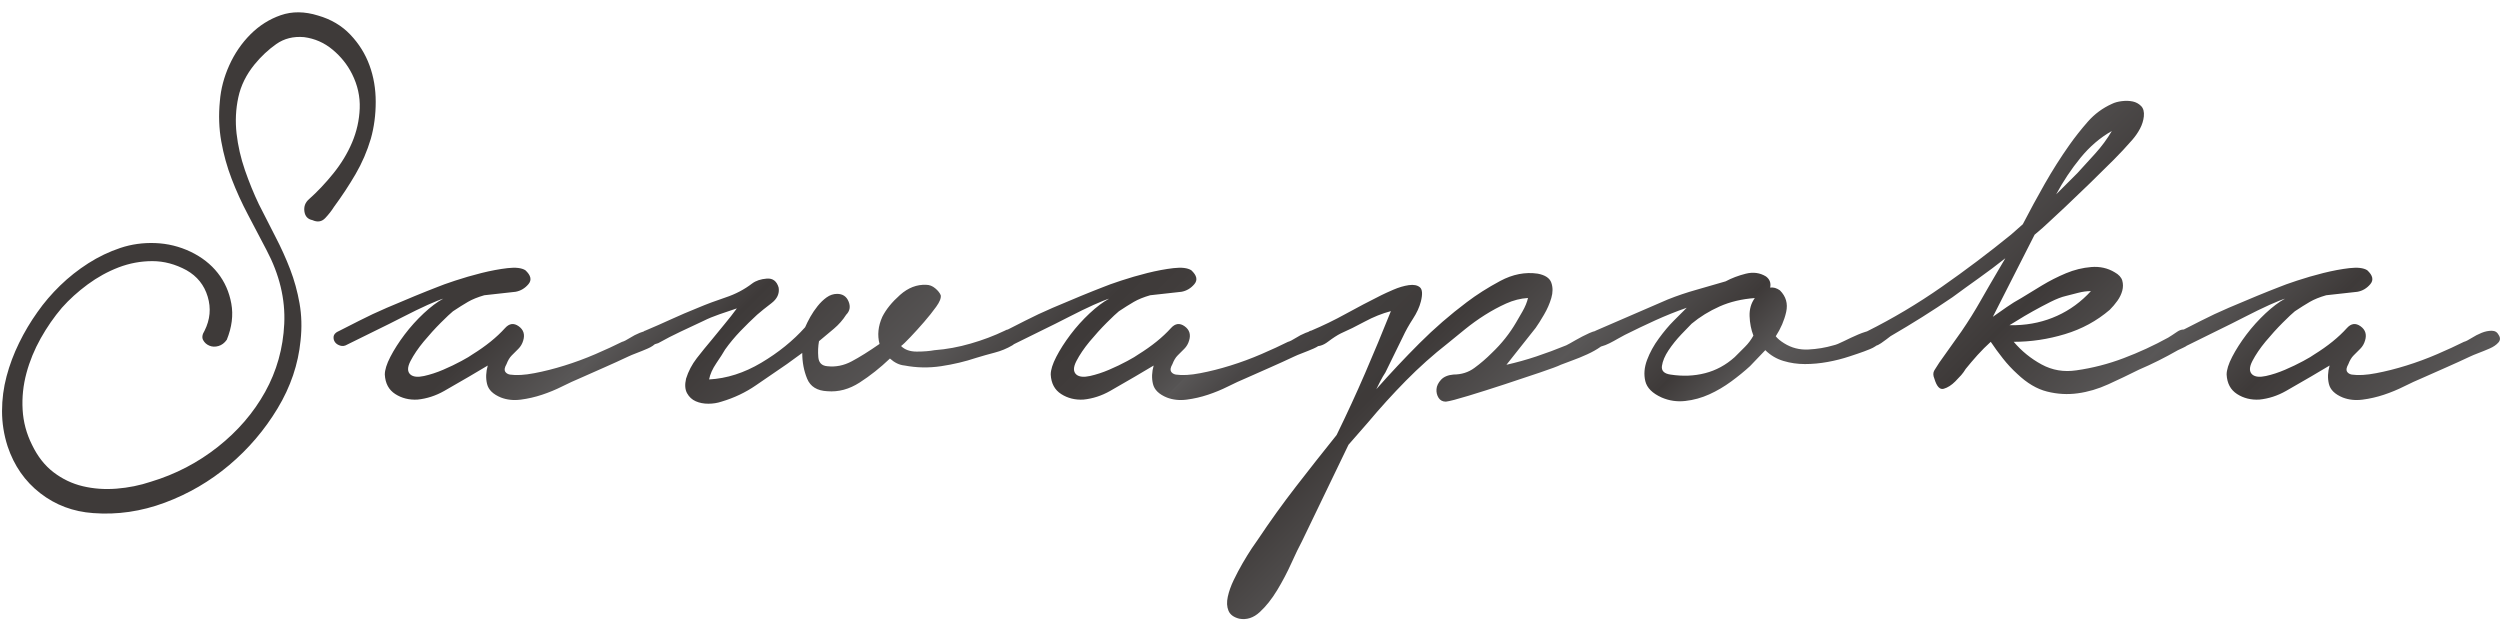 <?xml version="1.0" encoding="UTF-8"?>
<svg xmlns="http://www.w3.org/2000/svg" xmlns:xlink="http://www.w3.org/1999/xlink" viewBox="0 0 800 200">
  <defs>
    <style>
      .cls-1 {
        fill: none;
      }

      .cls-2 {
        fill: url(#_名称未設定グラデーション_179);
      }
    </style>
    <linearGradient id="_名称未設定グラデーション_179" data-name="名称未設定グラデーション 179" x1="182.41" y1="-91.26" x2="591.39" y2="317.72" gradientUnits="userSpaceOnUse">
      <stop offset=".21" stop-color="#3e3a39"/>
      <stop offset=".26" stop-color="#595757"/>
      <stop offset=".3" stop-color="#3e3a39"/>
      <stop offset=".39" stop-color="#595757"/>
      <stop offset=".44" stop-color="#3e3a39"/>
      <stop offset=".46" stop-color="#403c3b"/>
      <stop offset=".48" stop-color="#484544"/>
      <stop offset=".5" stop-color="#565454"/>
      <stop offset=".5" stop-color="#595757"/>
      <stop offset=".5" stop-color="#585656"/>
      <stop offset=".52" stop-color="#494646"/>
      <stop offset=".55" stop-color="#403d3c"/>
      <stop offset=".58" stop-color="#3e3a39"/>
      <stop offset=".64" stop-color="#595757"/>
      <stop offset=".69" stop-color="#3e3a39"/>
      <stop offset=".72" stop-color="#595757"/>
      <stop offset=".8" stop-color="#3e3a39"/>
      <stop offset=".87" stop-color="#595757"/>
      <stop offset=".92" stop-color="#3e3a39"/>
      <stop offset="1" stop-color="#595757"/>
    </linearGradient>
  </defs>
  <g id="_レイヤー_1" data-name="レイヤー 1">
    <path class="cls-2" d="M98.86,63.76c2.67-2.37,5.27-5.12,7.79-8.24,2.52-3.12,4.53-6.42,6.01-9.91,1.48-3.49,2.3-7.13,2.45-10.91.15-3.79-.67-7.46-2.45-11.02-1.49-2.97-3.56-5.57-6.23-7.79-2.67-2.23-5.72-3.56-9.13-4.01-3.42-.3-6.38.45-8.91,2.23-2.53,1.78-4.83,3.94-6.9,6.46-2.67,3.27-4.42,6.79-5.23,10.58-.82,3.79-1,7.65-.56,11.58.45,3.94,1.34,7.83,2.67,11.69,1.34,3.86,2.82,7.5,4.45,10.91,1.78,3.56,3.56,7.05,5.34,10.47,1.78,3.42,3.34,6.87,4.68,10.35,1.34,3.49,2.34,7.12,3.01,10.91.67,3.79.78,7.76.33,11.91-.74,7.57-3.19,14.81-7.35,21.71-4.16,6.9-9.32,12.95-15.48,18.15-6.16,5.19-13.03,9.2-20.6,12.02-7.57,2.82-15.22,3.93-22.93,3.34-6.38-.45-12.02-2.56-16.92-6.35-4.9-3.79-8.39-8.79-10.47-15.03-1.19-3.71-1.78-7.46-1.78-11.25s.48-7.49,1.45-11.13c.96-3.64,2.3-7.2,4.01-10.69,1.7-3.49,3.67-6.79,5.9-9.91,2.08-2.97,4.49-5.79,7.24-8.46,2.75-2.67,5.75-5.04,9.02-7.13,3.26-2.08,6.68-3.71,10.24-4.9,3.56-1.19,7.27-1.7,11.13-1.56,4.01.15,7.79,1.08,11.36,2.78,3.56,1.71,6.46,3.97,8.68,6.79,2.23,2.82,3.67,6.09,4.34,9.8.67,3.71.18,7.57-1.45,11.58-.74,1.04-1.64,1.71-2.67,2-1.04.3-2,.26-2.89-.11-.89-.37-1.56-.96-2-1.78-.45-.81-.3-1.82.45-3.01,1.78-3.56,2.12-7.2,1-10.91-1.11-3.71-3.38-6.53-6.79-8.46-3.56-1.93-7.2-2.9-10.91-2.9s-7.31.67-10.8,2c-3.49,1.34-6.79,3.16-9.91,5.46-3.12,2.3-5.87,4.79-8.24,7.46-2.53,2.97-4.79,6.23-6.79,9.8s-3.53,7.28-4.56,11.13c-1.04,3.86-1.45,7.75-1.22,11.69.22,3.93,1.22,7.68,3.01,11.25,1.78,3.71,4.08,6.64,6.9,8.79,2.82,2.15,5.94,3.64,9.35,4.45,3.41.81,7.01,1.08,10.8.78,3.79-.3,7.46-1.04,11.02-2.23,7.87-2.38,14.99-6.09,21.38-11.13,6.38-5.05,11.43-10.91,15.14-17.59,3.71-6.68,5.75-13.95,6.12-21.82.37-7.87-1.52-15.73-5.68-23.6-1.93-3.71-3.9-7.46-5.9-11.24s-3.75-7.61-5.23-11.47c-1.49-3.86-2.6-7.87-3.34-12.02-.74-4.15-.89-8.46-.45-12.91.3-3.86,1.3-7.68,3.01-11.47,1.71-3.79,3.97-7.09,6.79-9.91s6.05-4.86,9.69-6.12c3.64-1.26,7.61-1.23,11.91.11,4.15,1.19,7.61,3.23,10.35,6.12,2.75,2.89,4.79,6.16,6.12,9.8,1.34,3.64,2,7.54,2,11.69s-.52,8.09-1.56,11.8c-1.19,4.01-2.82,7.79-4.9,11.36-2.08,3.56-4.38,7.05-6.9,10.47-.74,1.19-1.67,2.38-2.78,3.56-1.11,1.19-2.49,1.41-4.12.67-1.49-.3-2.34-1.22-2.56-2.78s.26-2.86,1.45-3.9ZM108.21,106.06c1.78-.89,4.04-2.04,6.79-3.45,2.74-1.41,5.68-2.78,8.79-4.12,3.12-1.34,6.12-2.6,9.02-3.79,2.89-1.19,5.31-2.15,7.24-2.89,1.04-.45,2.89-1.11,5.57-2s5.49-1.7,8.46-2.45c2.97-.74,5.75-1.26,8.35-1.56,2.6-.3,4.49-.07,5.68.67,1.78,1.64,2.12,3.12,1,4.45s-2.49,2.15-4.12,2.45l-10.02,1.11c-2.08.6-3.82,1.3-5.23,2.12-1.41.82-3.01,1.82-4.79,3.01-.74.59-2.04,1.82-3.9,3.67-1.86,1.86-3.67,3.86-5.46,6.01-1.78,2.15-3.19,4.23-4.23,6.24-1.04,2-1.04,3.45,0,4.34.89.74,2.34.89,4.34.45,2-.45,4.04-1.11,6.12-2,2.08-.89,4.01-1.82,5.79-2.78,1.78-.96,2.97-1.67,3.56-2.12,4.3-2.67,7.79-5.49,10.47-8.46,1.34-1.48,2.78-1.67,4.34-.56s2.04,2.64,1.45,4.56c-.3,1.04-.82,1.93-1.56,2.67-.74.75-1.45,1.45-2.12,2.12-.67.67-1.22,1.6-1.67,2.78-.6,1.04-.74,1.82-.45,2.34.3.52.81.86,1.56,1,2.08.3,4.68.15,7.79-.45,3.12-.59,6.35-1.41,9.69-2.45,3.34-1.04,6.64-2.26,9.91-3.67,3.26-1.41,6.08-2.71,8.46-3.9.59-.15,1.41-.56,2.45-1.22,1.04-.67,2.12-1.22,3.23-1.67s2.19-.67,3.23-.67,1.78.45,2.23,1.34c.59.89.56,1.71-.11,2.45-.67.75-1.6,1.38-2.78,1.89-1.19.52-2.38,1-3.56,1.45-1.19.45-2.08.82-2.67,1.11-2.53,1.19-5.05,2.34-7.57,3.45-2.53,1.11-5.12,2.26-7.79,3.45-1.78.74-3.71,1.63-5.79,2.67-2.08,1.04-4.23,1.93-6.46,2.67-2.23.74-4.49,1.26-6.79,1.56-2.3.3-4.42.07-6.35-.67-2.53-1.04-4.01-2.48-4.45-4.34-.45-1.85-.37-3.82.22-5.9l-6.01,3.56c-2.53,1.49-5.16,3.01-7.9,4.56-2.75,1.56-5.6,2.48-8.57,2.78-2.67.15-5.05-.45-7.12-1.78-2.08-1.34-3.19-3.41-3.34-6.23,0-1.48.59-3.38,1.78-5.68,1.19-2.3,2.71-4.68,4.56-7.13,1.85-2.45,3.9-4.71,6.12-6.79,2.23-2.08,4.3-3.64,6.23-4.68-1.04.3-2.71.97-5.01,2-2.3,1.04-4.9,2.3-7.79,3.79-2.89,1.49-5.94,3.01-9.13,4.56-3.19,1.56-6.12,3.01-8.8,4.34-.74.45-1.49.56-2.23.33s-1.3-.59-1.67-1.11c-.37-.52-.52-1.11-.45-1.78.08-.67.56-1.22,1.45-1.67ZM206.41,105.84c2.82-1.19,5.6-2.41,8.35-3.67,2.75-1.26,5.6-2.48,8.57-3.67,2.82-1.19,5.79-2.3,8.91-3.34,3.12-1.04,5.94-2.52,8.46-4.45,1.19-.89,2.75-1.41,4.68-1.56,1.93-.15,3.19.82,3.79,2.89.3,1.93-.48,3.6-2.34,5.01-1.86,1.41-3.38,2.64-4.56,3.67-1.78,1.64-3.56,3.38-5.34,5.23-1.78,1.86-3.42,3.82-4.9,5.9-.59,1.04-1.52,2.49-2.78,4.34-1.26,1.86-2.04,3.6-2.34,5.23,5.64-.3,11.21-2.08,16.7-5.34,5.49-3.26,10.17-7.05,14.03-11.36.45-1.04,1-2.15,1.67-3.34.67-1.19,1.45-2.34,2.34-3.45s1.85-2.04,2.89-2.78c1.04-.74,2.15-1.11,3.34-1.11,1.78,0,3.01.82,3.67,2.45.67,1.63.41,3.04-.78,4.23-1.04,1.64-2.34,3.12-3.9,4.45s-3.16,2.67-4.79,4.01c-.3,1.64-.37,3.34-.22,5.12.15,1.78,1.11,2.75,2.89,2.89,2.67.3,5.27-.22,7.79-1.56,2.52-1.34,5.49-3.19,8.91-5.57-.74-2.82-.45-5.71.89-8.68,1.19-2.37,3.08-4.71,5.68-7.01,2.6-2.3,5.38-3.37,8.35-3.23,1.04,0,2,.37,2.89,1.11.89.74,1.48,1.49,1.78,2.23.15.89-.33,2.12-1.45,3.67s-2.41,3.19-3.9,4.9c-1.49,1.71-2.93,3.31-4.34,4.79-1.41,1.49-2.41,2.45-3.01,2.89,1.19,1.19,2.86,1.78,5.01,1.78s4.04-.15,5.68-.45c3.86-.29,7.72-1,11.58-2.12,3.86-1.11,7.49-2.48,10.91-4.12.74-.45,1.41-.52,2-.22.59.3,1.04.75,1.34,1.34.3.59.41,1.22.33,1.89-.08.67-.48,1.22-1.22,1.67-1.78,1.04-3.67,1.82-5.68,2.34-2,.52-3.97,1.08-5.9,1.67-3.56,1.19-7.31,2.08-11.24,2.67-3.94.59-7.83.52-11.69-.22-1.64-.15-3.19-.89-4.68-2.23-3.12,2.97-6.35,5.53-9.69,7.68-3.34,2.15-6.79,3.08-10.35,2.78-3.27-.15-5.42-1.48-6.46-4.01-1.04-2.52-1.56-5.27-1.56-8.24l-4.9,3.56c-3.27,2.23-6.57,4.49-9.91,6.79s-7.01,4.04-11.02,5.23c-1.34.45-2.75.67-4.23.67s-2.82-.26-4.01-.78c-1.19-.52-2.12-1.37-2.78-2.56s-.78-2.75-.33-4.68c.74-2.37,1.89-4.56,3.45-6.57,1.56-2,3.15-3.97,4.79-5.9,1.19-1.48,2.52-3.12,4.01-4.9,1.48-1.78,2.82-3.49,4.01-5.12-1.78.59-3.64,1.22-5.57,1.89-1.93.67-3.64,1.37-5.12,2.12-2.53,1.19-4.98,2.34-7.35,3.45-2.38,1.11-4.75,2.34-7.13,3.67-.89.3-1.86.6-2.89.89-1.04.3-1.93-.15-2.67-1.34-.59-1.63-.15-2.82,1.34-3.56ZM321.3,106.06c1.78-.89,4.04-2.04,6.79-3.45,2.74-1.41,5.68-2.78,8.79-4.12,3.12-1.34,6.12-2.6,9.02-3.79,2.89-1.19,5.31-2.15,7.24-2.89,1.04-.45,2.89-1.11,5.57-2s5.49-1.7,8.46-2.45c2.97-.74,5.75-1.26,8.35-1.56,2.6-.3,4.49-.07,5.68.67,1.78,1.64,2.12,3.12,1,4.45s-2.49,2.15-4.12,2.45l-10.02,1.11c-2.08.6-3.82,1.3-5.23,2.12-1.41.82-3.01,1.82-4.79,3.01-.74.59-2.04,1.82-3.9,3.67-1.86,1.86-3.67,3.86-5.46,6.01-1.78,2.15-3.19,4.23-4.23,6.24-1.04,2-1.04,3.45,0,4.34.89.74,2.34.89,4.34.45,2-.45,4.04-1.11,6.12-2,2.08-.89,4.01-1.82,5.79-2.78,1.78-.96,2.97-1.67,3.56-2.12,4.3-2.67,7.79-5.49,10.47-8.46,1.34-1.48,2.78-1.67,4.34-.56s2.04,2.64,1.45,4.56c-.3,1.04-.82,1.93-1.56,2.67-.74.75-1.45,1.45-2.12,2.12-.67.67-1.22,1.6-1.67,2.78-.6,1.04-.74,1.82-.45,2.34.3.52.81.86,1.56,1,2.08.3,4.68.15,7.79-.45,3.12-.59,6.35-1.41,9.69-2.45,3.34-1.04,6.64-2.26,9.91-3.67,3.26-1.41,6.08-2.71,8.46-3.9.59-.15,1.41-.56,2.45-1.22,1.04-.67,2.12-1.22,3.23-1.67s2.19-.67,3.23-.67,1.78.45,2.23,1.34c.59.89.56,1.71-.11,2.45-.67.75-1.6,1.38-2.78,1.89-1.19.52-2.38,1-3.56,1.45-1.19.45-2.08.82-2.67,1.11-2.53,1.19-5.05,2.34-7.57,3.45-2.53,1.11-5.12,2.26-7.79,3.45-1.78.74-3.71,1.63-5.79,2.67-2.08,1.04-4.23,1.93-6.46,2.67-2.23.74-4.49,1.26-6.79,1.56-2.3.3-4.42.07-6.35-.67-2.53-1.04-4.01-2.48-4.45-4.34-.45-1.85-.37-3.82.22-5.9l-6.01,3.56c-2.53,1.49-5.16,3.01-7.9,4.56-2.75,1.56-5.6,2.48-8.57,2.78-2.67.15-5.05-.45-7.12-1.78-2.08-1.34-3.19-3.41-3.34-6.23,0-1.48.59-3.38,1.78-5.68,1.19-2.3,2.71-4.68,4.56-7.13,1.85-2.45,3.9-4.71,6.12-6.79,2.23-2.08,4.3-3.64,6.23-4.68-1.04.3-2.71.97-5.01,2-2.3,1.04-4.9,2.3-7.79,3.79-2.89,1.49-5.94,3.01-9.13,4.56-3.19,1.56-6.12,3.01-8.8,4.34-.74.45-1.49.56-2.23.33s-1.3-.59-1.67-1.11c-.37-.52-.52-1.11-.45-1.78.08-.67.56-1.22,1.45-1.67ZM419.5,105.84c3.86-1.63,7.61-3.45,11.24-5.46,3.64-2,7.38-3.97,11.25-5.9.89-.45,2.19-1.04,3.9-1.78,1.71-.74,3.34-1.22,4.9-1.45s2.75,0,3.56.67c.81.67.92,2.19.33,4.56-.45,1.78-1.3,3.64-2.56,5.57-1.26,1.93-2.34,3.86-3.23,5.79l-5.57,11.36c-.59.89-1.11,1.78-1.56,2.67l-1.34,2.67c4.45-5.04,9.05-9.94,13.81-14.7s9.8-9.13,15.14-13.14c3.12-2.37,6.68-4.64,10.69-6.79,4.01-2.15,8.02-2.93,12.02-2.34,2.37.45,3.82,1.41,4.34,2.89.52,1.49.52,3.12,0,4.9-.52,1.78-1.3,3.56-2.34,5.34-1.04,1.78-1.93,3.19-2.67,4.23l-9.35,11.8c3.26-.74,6.46-1.63,9.57-2.67,3.12-1.04,6.31-2.23,9.58-3.56.59-.29,1.59-.85,3.01-1.67,1.41-.81,2.86-1.56,4.34-2.23,1.48-.67,2.78-.96,3.9-.89,1.11.08,1.67.86,1.67,2.34,0,1.04-.63,2-1.89,2.89-1.26.89-2.71,1.71-4.34,2.45-1.64.75-3.27,1.41-4.9,2-1.64.59-2.82,1.04-3.56,1.34-.89.45-3.08,1.26-6.57,2.45-3.49,1.19-7.27,2.45-11.36,3.79-4.08,1.34-7.94,2.56-11.58,3.67-3.64,1.11-6.05,1.74-7.24,1.89-1.04,0-1.82-.41-2.34-1.22-.52-.82-.75-1.75-.67-2.78.07-1.04.56-2.04,1.45-3.01.89-.96,2.23-1.52,4.01-1.67,2.52,0,4.75-.7,6.68-2.12,1.93-1.41,3.79-3.01,5.57-4.79,3.12-2.97,5.71-6.23,7.79-9.8.45-.74,1.11-1.89,2-3.45s1.48-3.01,1.78-4.34c-2.38.15-4.71.74-7.01,1.78-2.3,1.04-4.56,2.26-6.79,3.67-2.23,1.41-4.34,2.93-6.35,4.56-2,1.64-3.82,3.12-5.46,4.45-4.75,3.71-9.24,7.72-13.47,12.02-4.23,4.3-8.28,8.76-12.13,13.36l-6.23,7.13-14.92,30.95c-.89,1.63-2,3.93-3.34,6.9-1.34,2.97-2.86,5.86-4.56,8.68-1.71,2.82-3.56,5.16-5.57,7.01-2,1.85-4.19,2.56-6.57,2.12-1.78-.45-2.93-1.3-3.45-2.56-.52-1.26-.59-2.75-.22-4.45.37-1.71,1-3.49,1.89-5.34.89-1.86,1.86-3.67,2.89-5.46,1.04-1.78,2-3.34,2.89-4.68s1.56-2.3,2-2.89c3.86-5.79,7.94-11.47,12.25-17.03,4.31-5.57,8.61-11.02,12.91-16.37,3.26-6.68,6.31-13.29,9.13-19.82,2.82-6.53,5.57-13.14,8.24-19.82-2.82.74-5.6,1.86-8.35,3.34-2.75,1.49-5.31,2.75-7.68,3.79-1.19.59-2.56,1.49-4.12,2.67-1.56,1.19-3.08,1.64-4.56,1.34-1.34,0-2.15-.7-2.45-2.12-.3-1.41.22-2.34,1.56-2.78ZM533.72,95.82c2.97-1.19,6.05-2.23,9.24-3.12,3.19-.89,6.27-1.78,9.24-2.67,1.93-1.04,4.08-1.85,6.46-2.45,2.37-.59,4.53-.3,6.46.89,1.19.89,1.63,2.08,1.34,3.56,1.04-.15,2.08.15,3.12.89,1.93,1.93,2.59,4.23,2,6.9-.6,2.67-1.71,5.27-3.34,7.79.59.75,1.48,1.49,2.67,2.23,2.37,1.49,4.97,2.15,7.79,2,2.82-.15,5.49-.59,8.02-1.34.74-.15,1.85-.59,3.34-1.34,1.48-.74,3.01-1.45,4.57-2.12,1.56-.67,3.01-1.11,4.34-1.34s2.23.11,2.67,1c.59,1.19.52,2.19-.22,3.01-.74.82-1.75,1.49-3.01,2-1.26.52-2.56,1-3.9,1.45-1.34.45-2.23.75-2.67.89-2.23.74-4.57,1.34-7.01,1.78s-4.86.67-7.24.67-4.68-.33-6.9-1-4.16-1.82-5.79-3.45l-4.9,5.12c-1.78,1.63-3.79,3.27-6.01,4.9-2.23,1.63-4.56,3.01-7.01,4.12-2.45,1.11-5.01,1.82-7.68,2.12-2.67.3-5.2-.08-7.57-1.11-2.97-1.34-4.71-3.08-5.23-5.23-.52-2.15-.33-4.42.56-6.79.89-2.37,2.15-4.68,3.79-6.9,1.63-2.23,3.19-4.08,4.68-5.57l4.23-4.23c-3.42,1.19-6.76,2.53-10.02,4.01-3.27,1.49-6.53,3.04-9.8,4.68-.59.3-1.34.71-2.23,1.22-.89.52-1.78,1-2.67,1.45s-1.75.78-2.56,1c-.82.22-1.52.11-2.12-.33-1.04-.59-1.48-1.41-1.34-2.45.15-1.04.67-1.78,1.56-2.23l23.16-10.02ZM541.29,103.62c-.59.6-1.67,1.71-3.23,3.34-1.56,1.64-2.93,3.34-4.12,5.12-1.19,1.78-1.89,3.45-2.12,5.01s.7,2.49,2.78,2.78c3.86.59,7.53.45,11.02-.45,3.49-.89,6.64-2.6,9.46-5.12,1.19-1.19,2.3-2.3,3.34-3.34,1.04-1.04,1.93-2.23,2.67-3.56-.74-1.93-1.15-4.01-1.22-6.23-.08-2.23.48-4.15,1.67-5.79-4.16.3-7.9,1.19-11.24,2.67-3.34,1.49-6.35,3.34-9.02,5.57ZM597.4,106.06c8.31-4.15,16.29-8.91,23.94-14.25,7.64-5.34,15.03-10.91,22.16-16.7l3.79-3.34c2.23-4.3,4.56-8.61,7.01-12.91,2.45-4.3,5.08-8.46,7.91-12.47,1.78-2.52,3.75-5.01,5.9-7.46,2.15-2.45,4.71-4.34,7.68-5.68.89-.45,1.97-.74,3.23-.89,1.26-.15,2.41-.11,3.45.11,1.04.22,1.93.71,2.67,1.45.74.74,1.04,1.86.89,3.34-.15,1.34-.56,2.64-1.22,3.9-.67,1.26-1.49,2.45-2.45,3.56-.97,1.11-1.97,2.23-3.01,3.34-1.04,1.11-2,2.12-2.9,3.01-2.53,2.53-5.09,5.05-7.68,7.57-2.6,2.53-5.23,5.05-7.9,7.57-1.64,1.49-3.27,3.01-4.9,4.56-1.64,1.56-3.27,3.01-4.9,4.34l-13.36,26.27c1.48-1.04,2.97-2.08,4.45-3.12,1.48-1.04,3.04-2,4.68-2.9,1.93-1.19,4.12-2.52,6.57-4.01,2.45-1.48,5.01-2.78,7.68-3.9s5.38-1.78,8.13-2c2.75-.22,5.23.33,7.46,1.67,1.34.74,2.15,1.64,2.45,2.67.29,1.04.29,2.12,0,3.23-.3,1.11-.82,2.19-1.56,3.23-.74,1.04-1.56,2-2.45,2.89-4.16,3.56-8.94,6.16-14.36,7.79-5.42,1.64-10.88,2.45-16.37,2.45,2.52,2.97,5.49,5.38,8.91,7.24,3.41,1.86,7.13,2.49,11.13,1.89,5.19-.74,10.24-2.04,15.14-3.9,4.9-1.85,9.65-4.04,14.25-6.57.74-.45,1.71-1.08,2.89-1.89,1.19-.81,2.37-.92,3.56-.33.74.45,1.15,1.15,1.22,2.12.07.97-.33,1.75-1.22,2.34-.59.45-1.15.78-1.67,1-.52.22-1.08.48-1.67.78-2.08,1.19-4.16,2.3-6.23,3.34-2.08,1.04-4.16,2-6.23,2.89-3.27,1.63-6.53,3.19-9.8,4.68-3.27,1.49-6.53,2.45-9.8,2.89-3.27.45-6.53.26-9.8-.56-3.27-.81-6.46-2.71-9.57-5.68-1.63-1.48-3.16-3.12-4.56-4.9-1.41-1.78-2.71-3.56-3.9-5.34-1.49,1.34-2.89,2.75-4.23,4.23-1.34,1.49-2.6,2.97-3.79,4.45-.45.74-.93,1.41-1.45,2-.52.59-1.15,1.26-1.89,2-1.19,1.19-2.41,1.97-3.67,2.34-1.26.37-2.26-.7-3.01-3.23-.45-1.04-.45-1.93,0-2.67.45-.74.96-1.56,1.56-2.45l7.12-10.02c2.23-3.26,4.27-6.53,6.12-9.8,1.85-3.26,3.75-6.53,5.68-9.8l2.23-3.79c-2.82,2.23-5.64,4.34-8.46,6.35-2.82,2-5.64,4.05-8.46,6.12-3.27,2.23-6.5,4.34-9.69,6.35-3.19,2-6.57,4.05-10.13,6.12-.74.59-1.75,1.34-3.01,2.23-1.26.89-2.49,1.19-3.67.89-1.34,0-2.15-.63-2.45-1.89-.3-1.26.22-2.19,1.56-2.78ZM645.05,104.06c4.75-.15,9.16-1.15,13.25-3.01,4.08-1.85,7.68-4.49,10.8-7.9-1.34,0-2.71.19-4.12.56-1.41.37-2.71.71-3.9,1-1.34.3-2.97.93-4.9,1.89-1.93.97-3.82,1.97-5.68,3.01-1.86,1.04-3.49,2-4.9,2.89-1.41.89-2.26,1.41-2.56,1.56h2ZM664.65,55.52c1.78-1.93,3.71-4.04,5.79-6.35,2.08-2.3,3.86-4.71,5.34-7.24-3.71,2.08-7.05,4.94-10.02,8.57-2.97,3.64-5.57,7.54-7.79,11.69l6.68-6.68ZM697.6,106.06c1.78-.89,4.04-2.04,6.79-3.45,2.75-1.41,5.68-2.78,8.8-4.12s6.12-2.6,9.02-3.79c2.89-1.19,5.31-2.15,7.24-2.89,1.04-.45,2.89-1.11,5.57-2,2.67-.89,5.49-1.7,8.46-2.45,2.97-.74,5.75-1.26,8.35-1.56,2.6-.3,4.49-.07,5.68.67,1.78,1.64,2.12,3.12,1,4.45s-2.49,2.15-4.12,2.45l-10.02,1.11c-2.08.6-3.82,1.3-5.23,2.12-1.41.82-3.01,1.82-4.79,3.01-.75.59-2.04,1.82-3.9,3.67-1.86,1.86-3.67,3.86-5.46,6.01-1.78,2.15-3.19,4.23-4.23,6.24-1.04,2-1.04,3.45,0,4.34.89.74,2.34.89,4.34.45s4.04-1.11,6.12-2c2.08-.89,4.01-1.82,5.79-2.78,1.78-.96,2.97-1.67,3.56-2.12,4.3-2.67,7.79-5.49,10.46-8.46,1.34-1.48,2.78-1.67,4.34-.56,1.56,1.11,2.04,2.64,1.45,4.56-.3,1.04-.82,1.93-1.56,2.67-.74.75-1.45,1.45-2.12,2.12-.67.67-1.22,1.6-1.67,2.78-.59,1.04-.74,1.82-.45,2.34.3.52.81.86,1.56,1,2.08.3,4.68.15,7.79-.45,3.12-.59,6.35-1.41,9.69-2.45,3.34-1.04,6.64-2.26,9.91-3.67,3.26-1.41,6.08-2.71,8.46-3.9.59-.15,1.41-.56,2.45-1.22,1.04-.67,2.12-1.22,3.23-1.67s2.19-.67,3.23-.67,1.78.45,2.23,1.34c.59.89.56,1.71-.11,2.45-.67.75-1.6,1.38-2.78,1.89-1.19.52-2.38,1-3.56,1.45-1.19.45-2.08.82-2.67,1.11-2.53,1.19-5.05,2.34-7.57,3.45-2.53,1.11-5.12,2.26-7.79,3.45-1.78.74-3.71,1.63-5.79,2.67-2.08,1.04-4.23,1.93-6.46,2.67-2.23.74-4.49,1.26-6.79,1.56-2.3.3-4.42.07-6.35-.67-2.53-1.04-4.01-2.48-4.45-4.34-.45-1.85-.37-3.82.22-5.9l-6.01,3.56c-2.53,1.49-5.16,3.01-7.91,4.56-2.75,1.56-5.6,2.48-8.57,2.78-2.67.15-5.05-.45-7.12-1.78-2.08-1.34-3.19-3.41-3.34-6.23,0-1.48.59-3.38,1.78-5.68,1.19-2.3,2.71-4.68,4.56-7.13,1.85-2.45,3.9-4.71,6.12-6.79,2.23-2.08,4.3-3.64,6.23-4.68-1.04.3-2.71.97-5.01,2-2.3,1.04-4.9,2.3-7.79,3.79-2.89,1.49-5.94,3.01-9.13,4.56-3.19,1.56-6.12,3.01-8.79,4.34-.74.45-1.49.56-2.23.33s-1.3-.59-1.67-1.11c-.37-.52-.52-1.11-.45-1.78.08-.67.56-1.22,1.45-1.67Z"/>
  </g>
  <g id="svg">
    <rect class="cls-1" x="0" width="800" height="200"/>
  </g>
</svg>